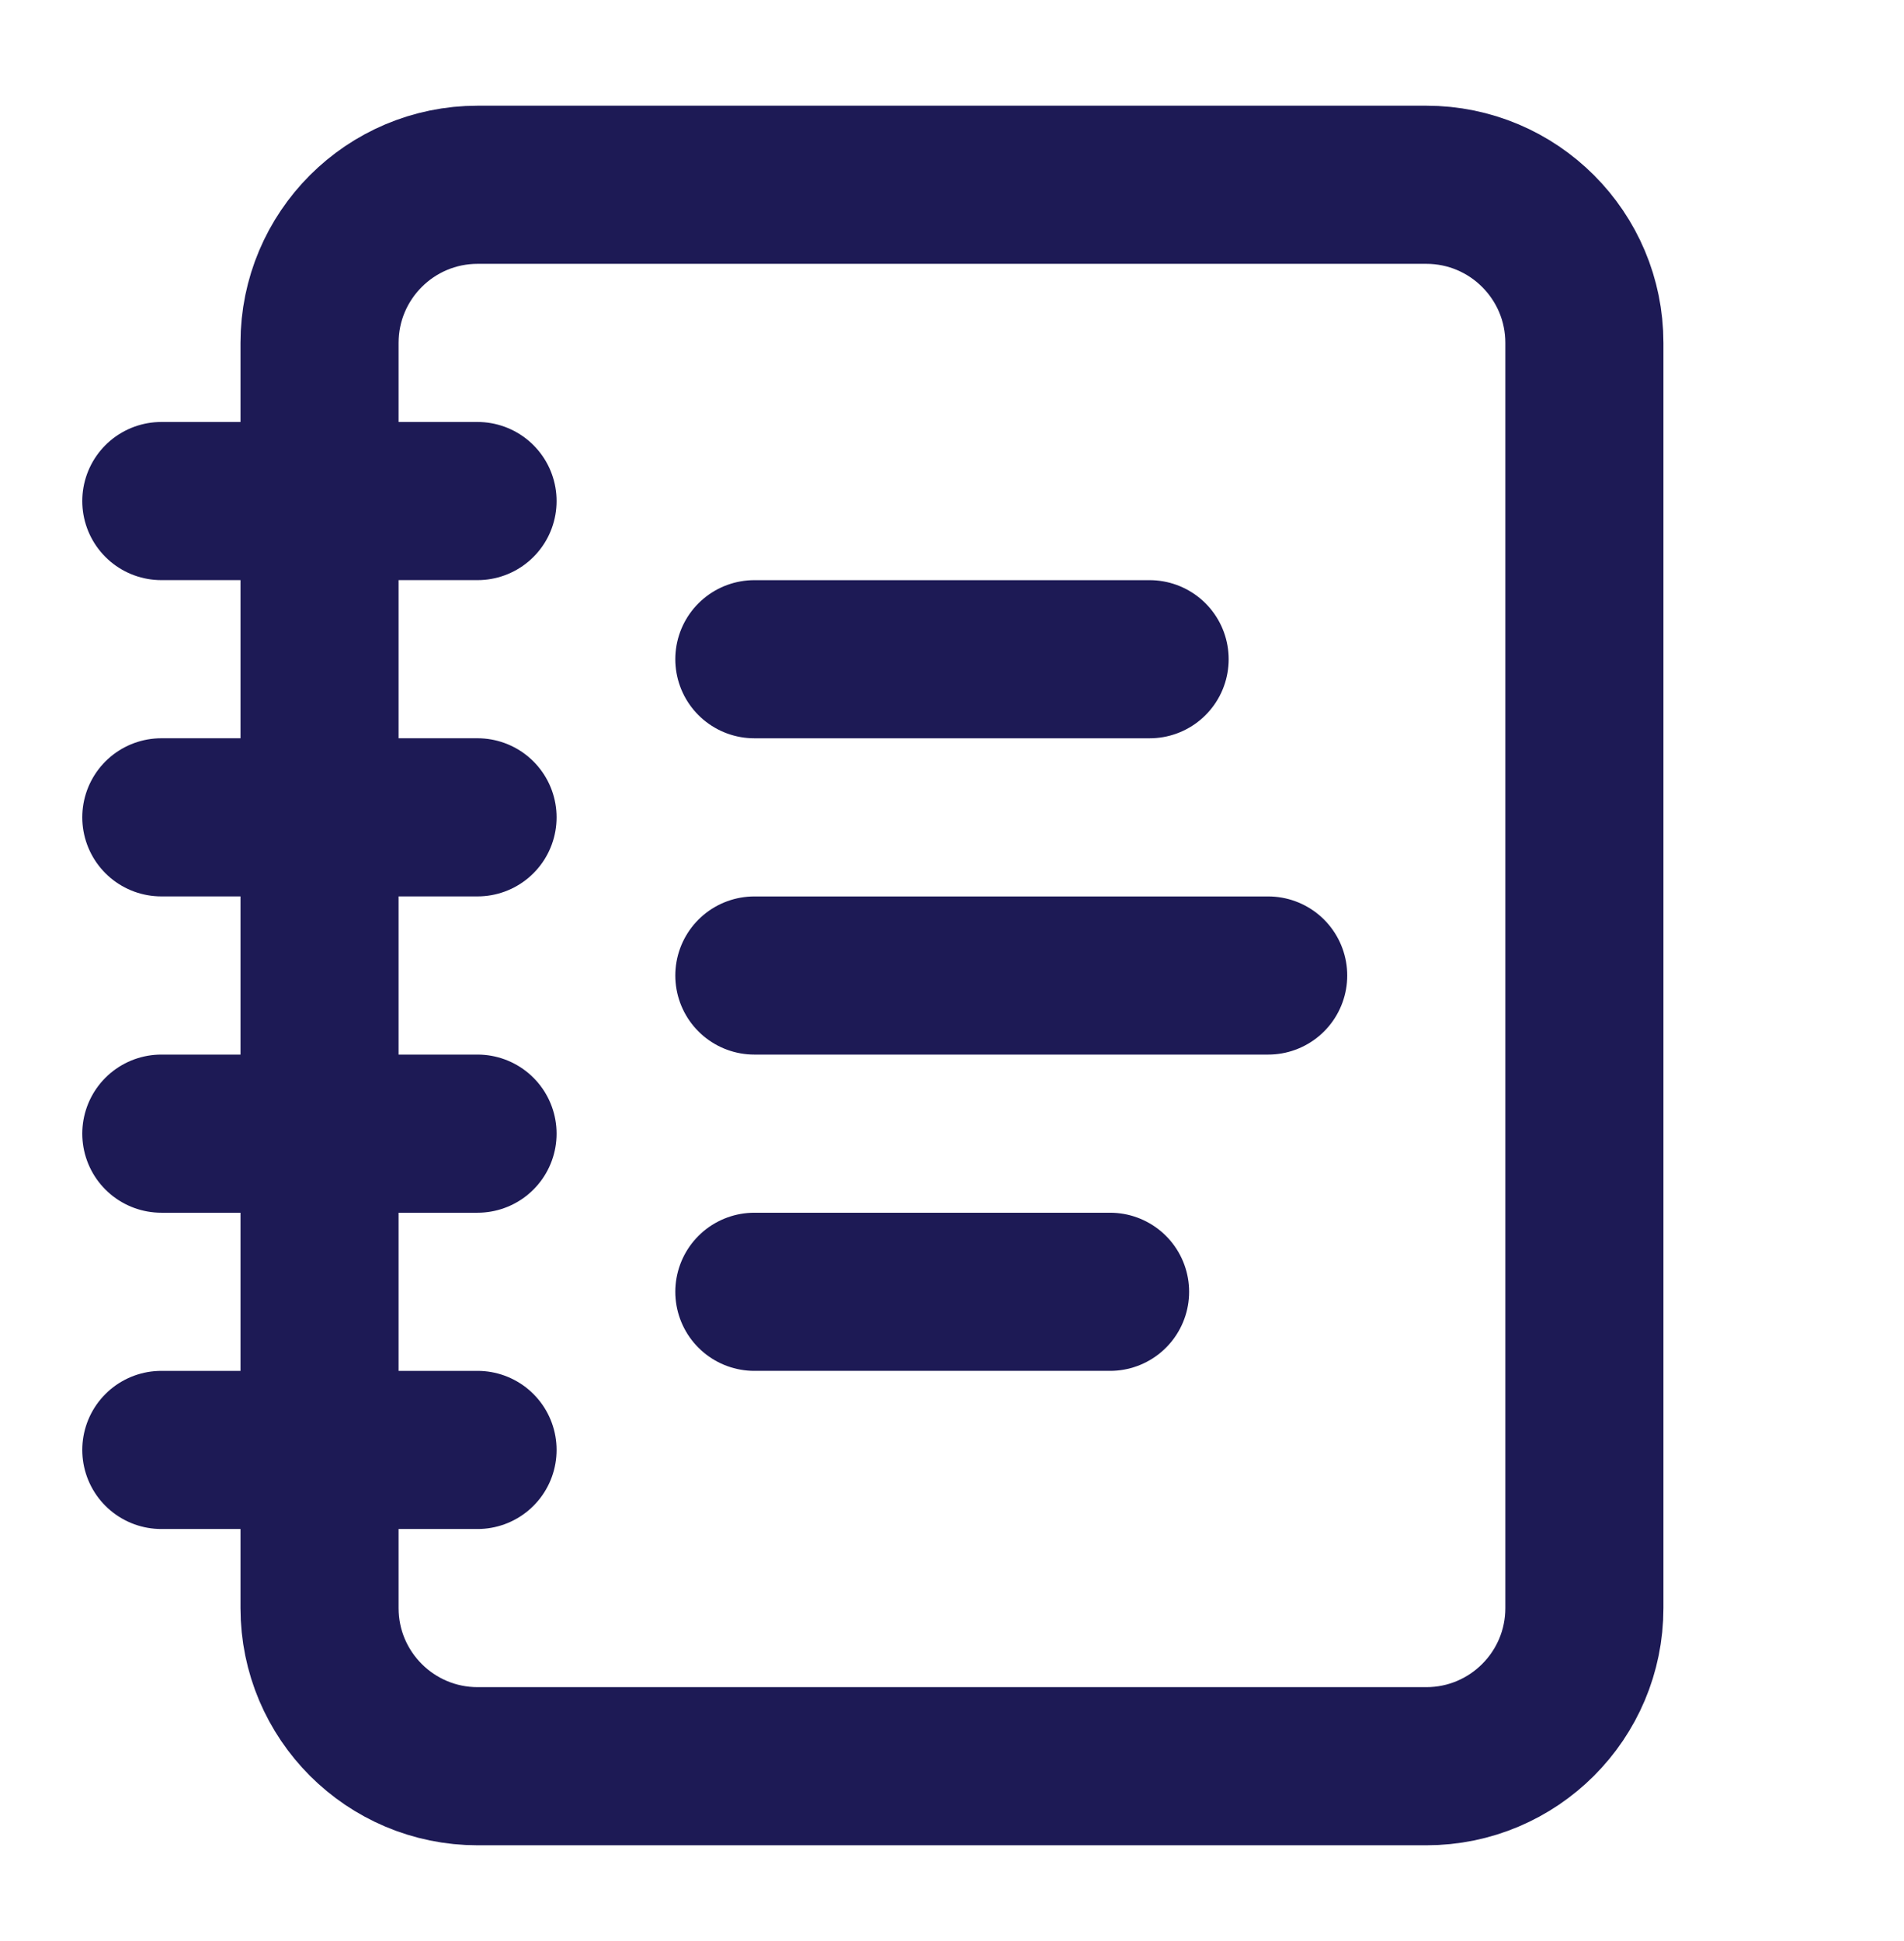 <svg width="52" height="53" viewBox="0 0 52 53" fill="none" xmlns="http://www.w3.org/2000/svg">
<path d="M4.406 13.681H13.042" stroke="#1D1A55" stroke-width="4.318" stroke-linecap="round" stroke-linejoin="round"/>
<path d="M4.406 22.317H13.042" stroke="#1D1A55" stroke-width="4.318" stroke-linecap="round" stroke-linejoin="round"/>
<path d="M4.406 30.954H13.042" stroke="#1D1A55" stroke-width="4.318" stroke-linecap="round" stroke-linejoin="round"/>
<path d="M4.406 39.59H13.042" stroke="#1D1A55" stroke-width="4.318" stroke-linecap="round" stroke-linejoin="round"/>
<path d="M38.953 5.045H13.045C10.66 5.045 8.727 6.979 8.727 9.363V43.908C8.727 46.293 10.66 48.226 13.045 48.226H38.953C41.338 48.226 43.271 46.293 43.271 43.908V9.363C43.271 6.979 41.338 5.045 38.953 5.045Z" stroke="#1D1A55" stroke-width="4.318" stroke-linecap="round" stroke-linejoin="round"/>
<path d="M20.602 18H31.397" stroke="#1D1A55" stroke-width="4.318" stroke-linecap="round" stroke-linejoin="round"/>
<path d="M20.602 26.636H34.635" stroke="#1D1A55" stroke-width="4.318" stroke-linecap="round" stroke-linejoin="round"/>
<path d="M20.602 35.272H30.317" stroke="#1D1A55" stroke-width="4.318" stroke-linecap="round" stroke-linejoin="round"/>
</svg>

